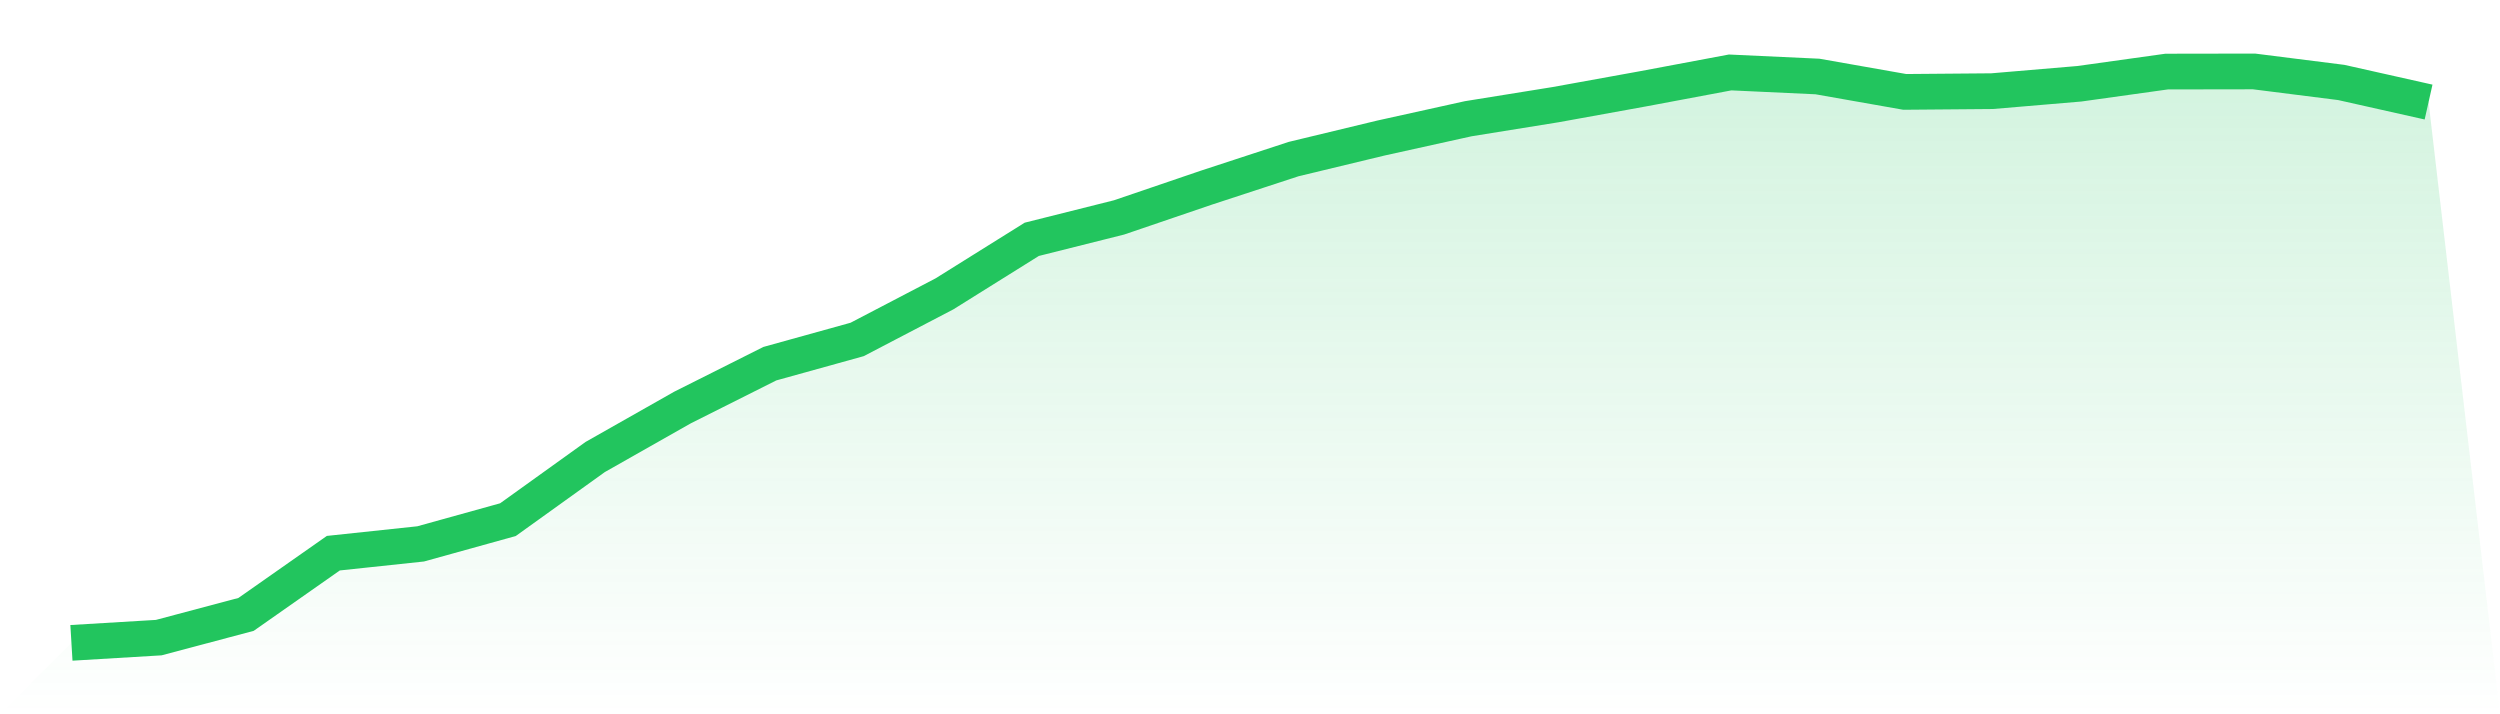 <svg viewBox="0 0 140 40" xmlns="http://www.w3.org/2000/svg">
<defs>
<linearGradient id="gradient" x1="0" x2="0" y1="0" y2="1">
<stop offset="0%" stop-color="#22c55e" stop-opacity="0.2"/>
<stop offset="100%" stop-color="#22c55e" stop-opacity="0"/>
</linearGradient>
</defs>
<path d="M4,36 L4,36 L8.889,35.707 L13.778,34.407 L18.667,30.978 L23.556,30.458 L28.444,29.101 L33.333,25.591 L38.222,22.82 L43.111,20.366 L48,19.009 L52.889,16.457 L57.778,13.402 L62.667,12.175 L67.556,10.509 L72.444,8.908 L77.333,7.73 L82.222,6.649 L87.111,5.861 L92,4.975 L96.889,4.057 L101.778,4.284 L106.667,5.146 L111.556,5.105 L116.444,4.691 L121.333,4.008 L126.222,4 L131.111,4.618 L136,5.715 L140,40 L0,40 z" fill="url(#gradient)"/>
<path d="M4,36 L4,36 L8.889,35.707 L13.778,34.407 L18.667,30.978 L23.556,30.458 L28.444,29.101 L33.333,25.591 L38.222,22.82 L43.111,20.366 L48,19.009 L52.889,16.457 L57.778,13.402 L62.667,12.175 L67.556,10.509 L72.444,8.908 L77.333,7.73 L82.222,6.649 L87.111,5.861 L92,4.975 L96.889,4.057 L101.778,4.284 L106.667,5.146 L111.556,5.105 L116.444,4.691 L121.333,4.008 L126.222,4 L131.111,4.618 L136,5.715" fill="none" stroke="#22c55e" stroke-width="2"/>
</svg>
